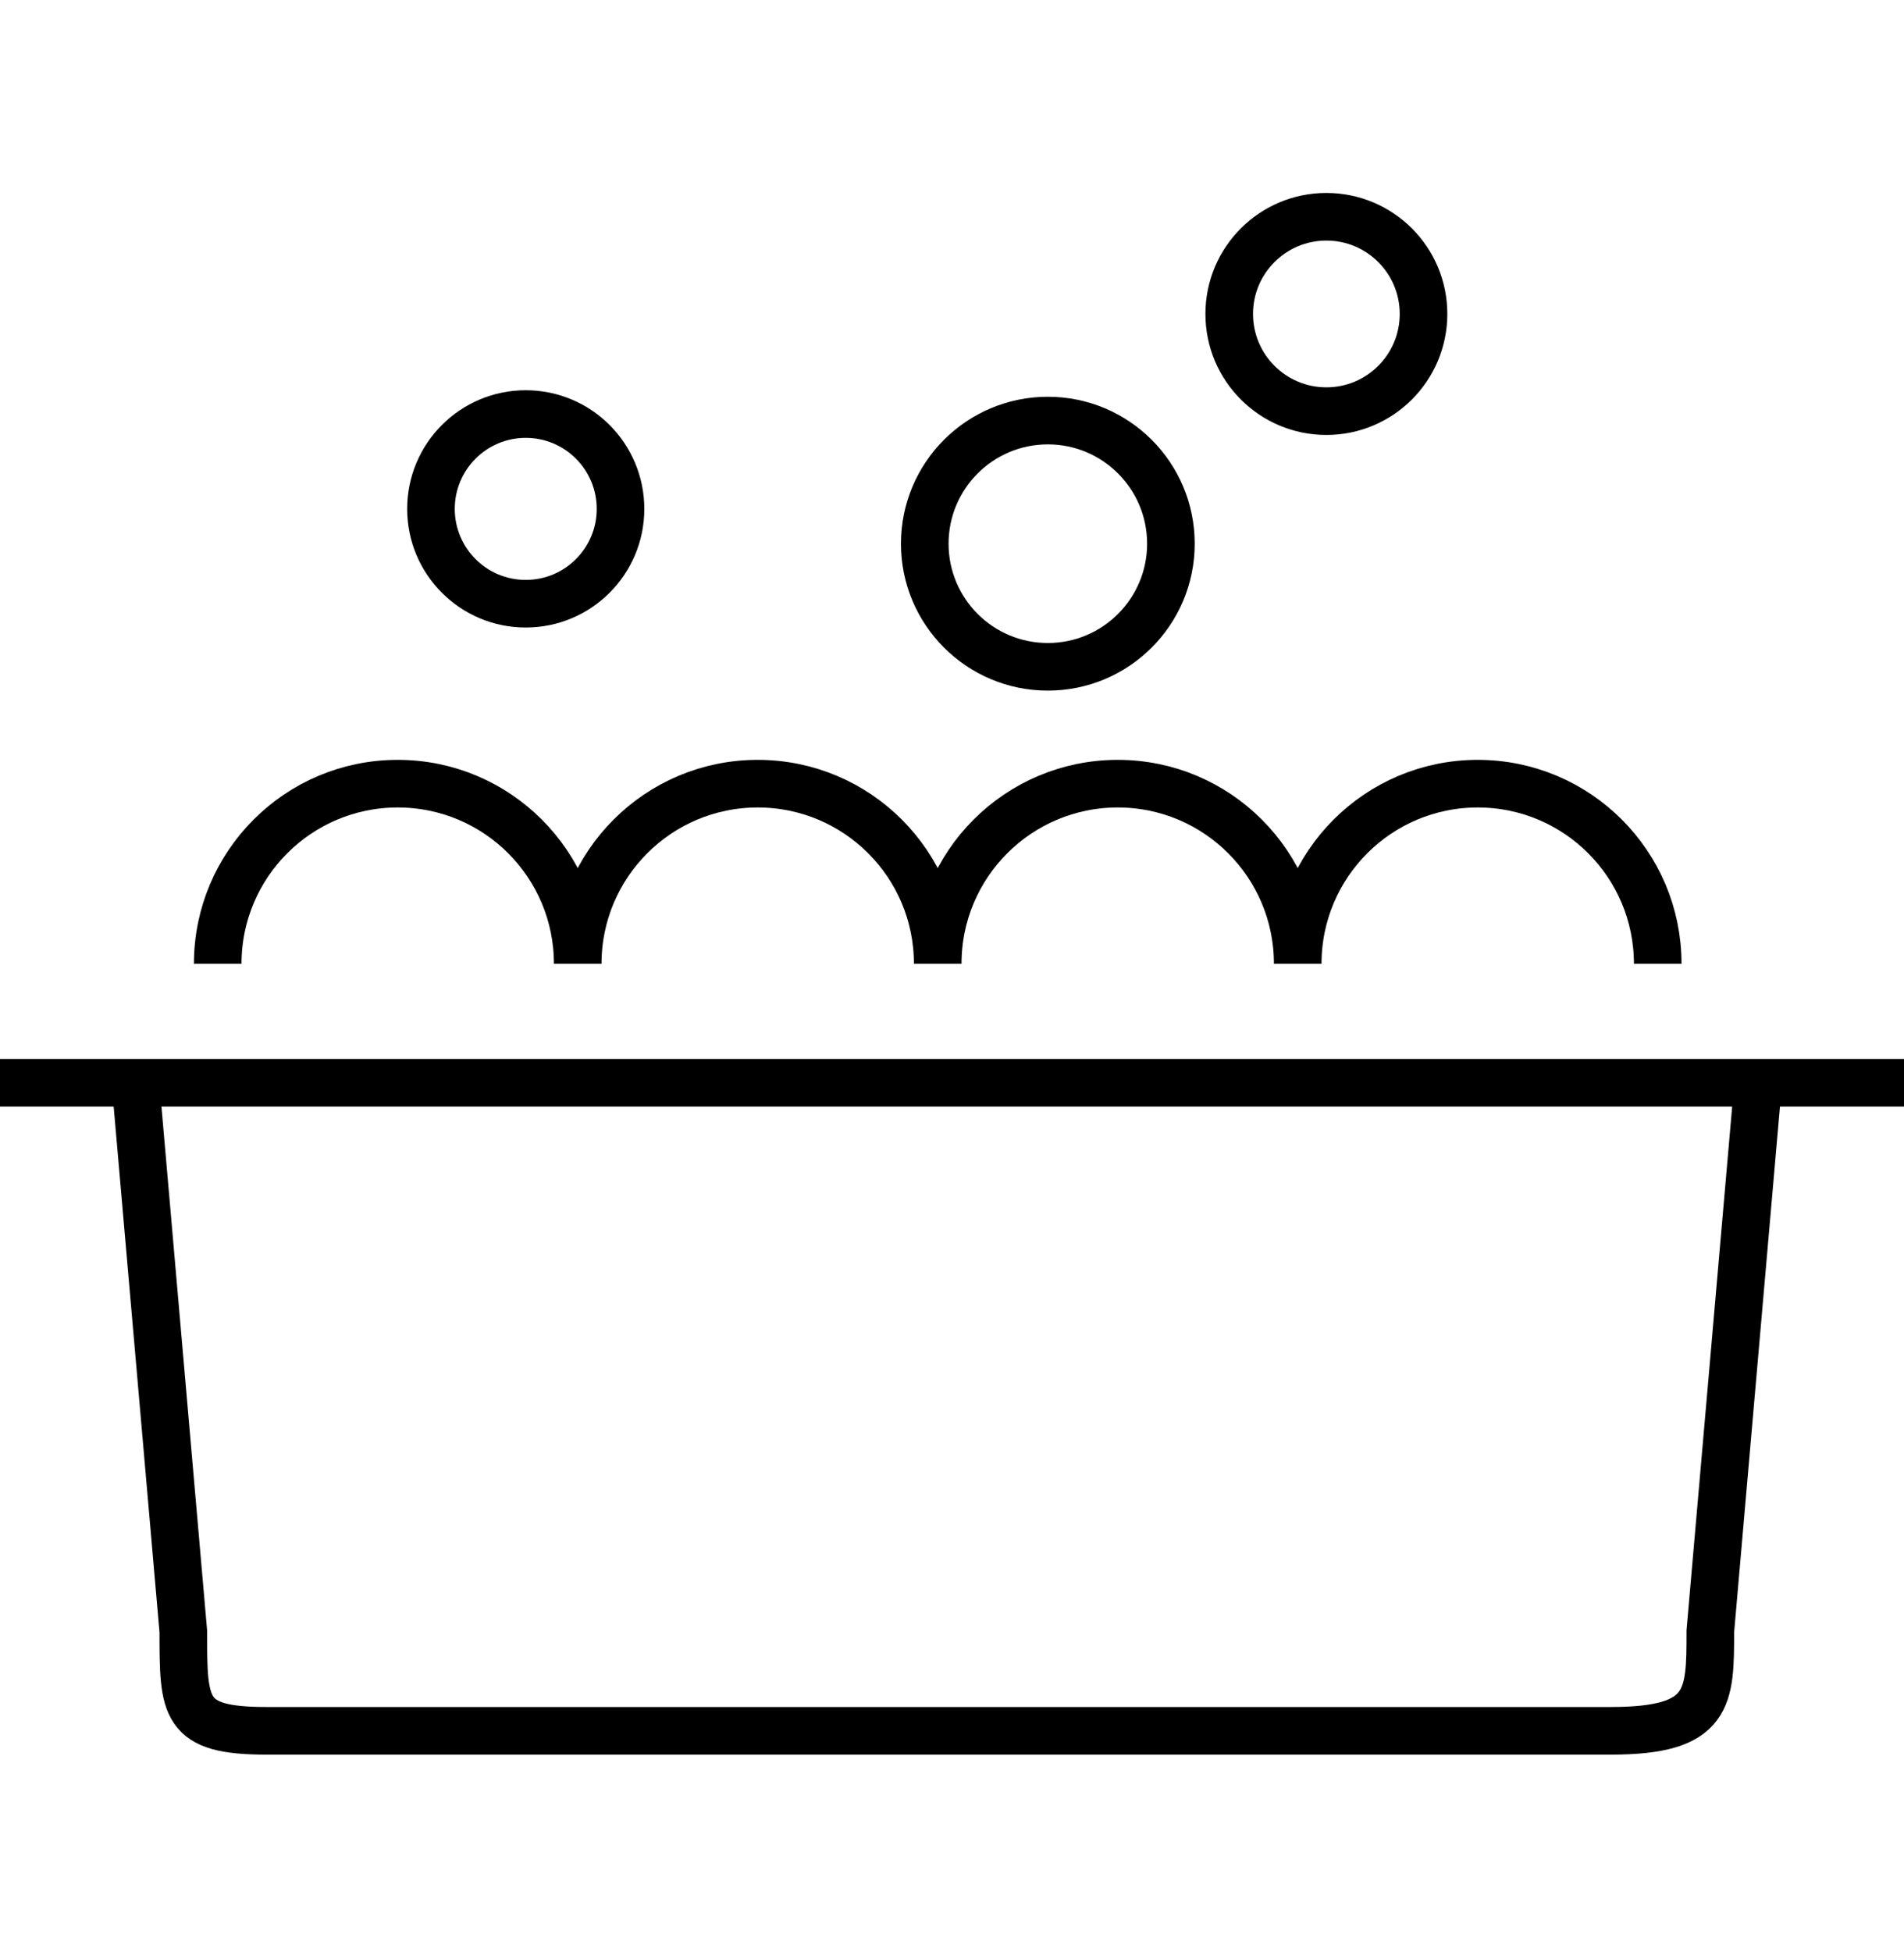 <svg width="40" height="41" viewBox="0 0 40 41" fill="none" xmlns="http://www.w3.org/2000/svg">
<path d="M36.931 22.792L35.931 34.259C35.931 35.656 35.931 36.347 33.844 36.347H5.594C3.851 36.347 3.851 35.875 3.851 34.259L2.851 22.792M0 22.738H40M4.574 20.239C4.574 18.15 6.267 16.457 8.355 16.457C10.444 16.457 12.137 18.15 12.137 20.239C12.137 18.15 13.83 16.457 15.918 16.457C18.007 16.457 19.7 18.15 19.7 20.239C19.7 18.15 21.393 16.457 23.482 16.457C25.57 16.457 27.263 18.15 27.263 20.239C27.263 18.15 28.956 16.457 31.045 16.457C33.133 16.457 34.826 18.15 34.826 20.239M13.036 10.687C13.036 11.786 12.145 12.678 11.045 12.678C9.945 12.678 9.054 11.786 9.054 10.687C9.054 9.587 9.945 8.695 11.045 8.695C12.145 8.695 13.036 9.587 13.036 10.687ZM29.906 6.593C29.906 7.72 28.992 8.634 27.865 8.634C26.738 8.634 25.824 7.72 25.824 6.593C25.824 5.465 26.738 4.552 27.865 4.552C28.992 4.552 29.906 5.465 29.906 6.593ZM24.599 11.418C24.599 12.845 23.441 14.003 22.014 14.003C20.585 14.003 19.428 12.845 19.428 11.418C19.428 9.989 20.585 8.832 22.014 8.832C23.441 8.832 24.599 9.989 24.599 11.418Z" stroke="black"/>
</svg>
